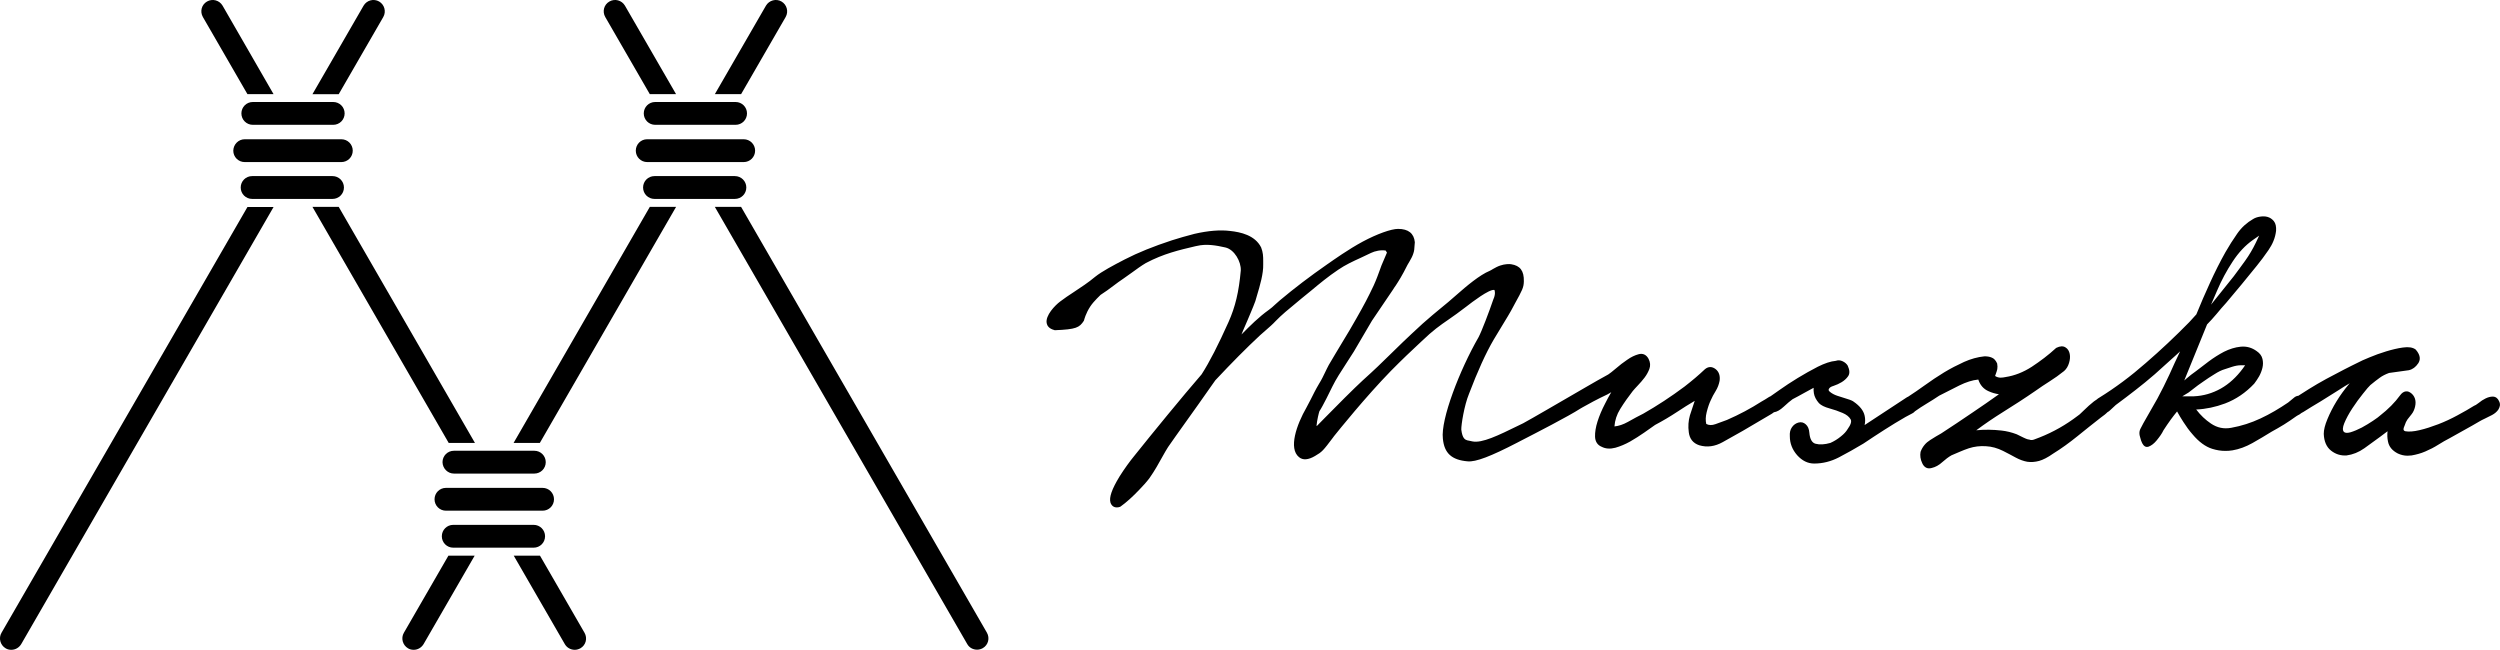 <?xml version="1.0" encoding="utf-8"?>
<!-- Generator: Adobe Illustrator 24.0.3, SVG Export Plug-In . SVG Version: 6.00 Build 0)  -->
<svg version="1.1" id="レイヤー_1" xmlns="http://www.w3.org/2000/svg" xmlns:xlink="http://www.w3.org/1999/xlink" x="0px"
	 y="0px" viewBox="0 0 1818.6 472.7" style="enable-background:new 0 0 1818.6 472.7;" xml:space="preserve">
<g>
	<path d="M178,101.3h70.3c4.6,0,8.3,3.7,8.3,8.3c0,4.6-3.7,8.3-8.3,8.3H178c-4.6,0-8.3-3.7-8.3-8.3C169.8,105,173.5,101.3,178,101.3
		z M183.9,90.8h58.5c4.6,0,8.3-3.7,8.3-8.3s-3.7-8.3-8.3-8.3h-58.5c-4.6,0-8.3,3.7-8.3,8.3S179.3,90.8,183.9,90.8z M183.4,144.7
		h58.5c4.6,0,8.3-3.7,8.3-8.3s-3.7-8.3-8.3-8.3h-58.5c-4.6,0-8.3,3.7-8.3,8.3S178.8,144.7,183.4,144.7z M462.5,109.6
		c0,4.6,3.7,8.3,8.3,8.3H541c4.6,0,8.3-3.7,8.3-8.3c0-4.6-3.7-8.3-8.3-8.3h-70.3C466.2,101.3,462.5,105,462.5,109.6z M476.6,90.8
		h58.5c4.6,0,8.3-3.7,8.3-8.3s-3.7-8.3-8.3-8.3h-58.5c-4.6,0-8.3,3.7-8.3,8.3S472,90.8,476.6,90.8z M476.1,144.7h58.5
		c4.6,0,8.3-3.7,8.3-8.3s-3.7-8.3-8.3-8.3h-58.5c-4.6,0-8.3,3.7-8.3,8.3S471.5,144.7,476.1,144.7z M316.1,363.2
		c0,4.6,3.7,8.3,8.3,8.3h70.3c4.6,0,8.3-3.7,8.3-8.3s-3.7-8.3-8.3-8.3h-70.3C319.8,354.9,316.1,358.6,316.1,363.2z M330.2,344.5
		h58.5c4.6,0,8.3-3.7,8.3-8.3c0-4.6-3.7-8.3-8.3-8.3h-58.5c-4.6,0-8.3,3.7-8.3,8.3C322,340.8,325.7,344.5,330.2,344.5z M396.5,390.1
		c0-4.6-3.7-8.3-8.3-8.3h-58.5c-4.6,0-8.3,3.7-8.3,8.3c0,4.6,3.7,8.3,8.3,8.3h58.5C392.8,398.4,396.5,394.7,396.5,390.1z
		 M418.1,472.7c1.4,0,2.8-0.4,4.1-1.1c4-2.3,5.3-7.3,3-11.3l-32.4-56.1h-19.1l37.2,64.4C412.4,471.2,415.2,472.7,418.1,472.7z
		 M227.3,150.5l99.1,171.7h19.1l-99.1-171.7H227.3z M180,68.5H199L161.9,4.1c-2.3-3.9-7.3-5.3-11.3-3c-4,2.3-5.3,7.3-3,11.3
		L180,68.5z M472.7,68.5h19.1L454.6,4.1c-2.3-3.9-7.3-5.3-11.3-3c-4,2.3-5.3,7.3-3,11.3L472.7,68.5z M520,150.5l183.6,318
		c1.5,2.7,4.3,4.1,7.2,4.1c1.4,0,2.8-0.4,4.1-1.1c4-2.3,5.3-7.3,3-11.3L539.1,150.5H520z M296.8,471.6c1.3,0.8,2.7,1.1,4.1,1.1
		c2.9,0,5.6-1.5,7.2-4.1l37.2-64.4h-19.1l-32.4,56.1C291.5,464.2,292.9,469.3,296.8,471.6z M491.8,150.5h-19.1l-99.1,171.7h19.1
		L491.8,150.5z M571.5,12.4c2.3-4,0.9-9-3-11.3c-3.9-2.3-9-0.9-11.3,3L520,68.5h19.1L571.5,12.4z M4.1,471.6
		c1.3,0.8,2.7,1.1,4.1,1.1c2.9,0,5.6-1.5,7.2-4.1l183.6-318H180L1.1,460.3C-1.2,464.2,0.2,469.3,4.1,471.6z M278.8,12.4
		c2.3-4,0.9-9-3-11.3c-4-2.3-9-0.9-11.3,3l-37.2,64.4h19.1L278.8,12.4z"/>
	<path d="M1817.9,291.8c-0.9-2.1-2.5-3.3-4.6-3.3c-1.7,0-3.5,0.5-5.3,1.4c-1.7,0.8-3.3,1.9-4.9,3.2c-1.8,1.4-2.6,1.8-3,1.9l-0.4,0.2
		c-3.3,2.1-7.2,4.3-12,6.9c-4.6,2.5-9.3,4.7-14,6.5c-4.7,1.8-9.3,3.3-13.6,4.3c-4.2,1-7.8,1.3-10.4,0.8c-0.6-0.2-1-0.4-1.2-1
		c-0.1-0.2-0.3-0.9,0.7-3.1c0.6-1.9,1.3-3.4,2.1-4.5l3-3.8c1.2-1.5,2-3.3,2.5-5.4c1.2-5-0.7-8-2.5-9.6c-1.4-1.2-2.8-1.8-4.2-1.6
		c-1.5,0.2-2.9,1.1-4.2,2.9c-3.7,5.1-8.6,10.1-14.8,14.9c-0.6,0.5-1.8,1.6-4.9,3.6c-2.5,1.7-5.2,3.3-8.1,4.9
		c-2.9,1.5-5.7,2.7-8.4,3.5c-2.3,0.6-3.9,0.5-4.7-0.4c-1-1.1-0.9-3.2,0.3-6.2c1.4-3.4,3.4-7.1,5.9-10.9c2.5-3.8,5.1-7.4,7.7-10.6
		c2.6-3.3,4.4-5.4,5.4-6.3c2.6-2.1,4.8-3.9,6.8-5.3c1.9-1.4,4.3-2.6,6.8-3.5l14.4-2c2.7-0.6,5-2.3,6.8-5c1.4-2.1,2.2-5.4-1.8-10
		c-2.1-1.6-5.1-2.1-9.3-1.5c-3.8,0.5-7.9,1.5-12.2,2.8c-4.3,1.3-8.4,2.8-12.2,4.4c-3.9,1.6-6.6,2.8-8,3.6c-2.8,1.3-6.2,3.1-10.4,5.2
		c-4.1,2.1-8.4,4.4-12.9,6.8c-4.4,2.4-8.7,4.9-12.7,7.4c-3,1.9-5.5,3.5-7.7,4.9c-1.2,0.1-2.3,0.6-3.4,1.6c-1.7,1.4-3,2.5-4,3.3
		c-6.5,4.4-13.2,8.4-20.1,11.6c-6.8,3.2-14,5.5-21.3,6.8c-5.4,1-10.2,0-14.8-3.1c-4-2.7-7.6-6.1-10.7-10.2c7-0.3,14.1-1.8,21-4.4
		c7.9-3,15-7.8,21.2-14.4c1.3-1.7,2.5-3.5,3.6-5.4c1.1-2,1.9-4.1,2.4-6.2c0.5-2.2,0.5-4.3,0-6.4c-0.5-2.2-1.9-4.1-4.1-5.6
		c-3.5-2.6-7.4-3.7-11.7-3.3c-4.1,0.4-8.2,1.7-12.2,3.7c-3.8,2-7.6,4.4-11.2,7.1c-3.5,2.7-6.6,5-9.3,7.1c-2.3,1.6-4.6,3.4-6.8,5.3
		l-1.6,1.4l16.6-40.8c2.3-2.3,4.6-4.9,6.9-7.6c2.3-2.8,4.6-5.5,7-8.1c3.8-4.5,7.6-9,11.3-13.5c3.7-4.5,7.4-9,11-13.5
		c1.3-1.6,2.7-3.4,4.2-5.4c1.5-2,2.9-4,4.3-6c1.4-2.1,2.7-4.3,3.6-6.6c1-2.4,1.6-4.9,1.9-7.4c0.2-3-0.3-5.4-1.6-7
		c-1.3-1.6-2.8-2.6-4.6-3.1c-1.7-0.5-3.5-0.5-5.5-0.2c-2,0.3-3.7,0.9-5.1,1.8c-4.4,2.5-8.3,6-11.5,10.6c-3.1,4.4-5.9,8.9-8.5,13.4
		c-4,7.1-7.8,14.7-11.3,22.4c-3.5,7.6-6.8,15.3-9.9,22.9l-5.2,5.7c-10.1,10.3-20.7,20.3-31.6,29.7c-10.8,9.5-22.2,18-34,25.3
		c-0.6,0.3-1.1,0.7-1.5,1.1c-0.7,0.5-1.4,1-2.2,1.5c-2.5,2-5,4.2-7.3,6.5c-2.8,2.8-3.9,3.7-4.5,4c-8.5,6.5-17.8,11.8-27.7,15.7
		c-1.2,0.5-2.6,1-4.2,1.6c-1.2,0.4-2.3,0.4-3.2,0l-0.6-0.1c-0.2,0-1.1-0.1-3.8-1.4l-4.9-2.4c-3.7-1.4-7.4-2.3-11-2.7
		c-6.2-0.7-12.3-0.8-18.4-0.2c6.3-4.7,12.8-9.1,19.2-13.1c8-5,16.1-10.2,23.9-15.6c3.4-2.4,6.8-4.7,10.3-6.9c3.5-2.2,7-4.7,10.5-7.5
		c1.7-1.5,2.9-3.5,3.6-5.9c0.7-2.3,0.9-4.5,0.5-6.5c-0.4-2.1-1.4-3.8-3.1-4.8c-1.7-1.1-3.9-1-6.6,0.3l-0.3,0.2
		c-5.4,5-11.4,9.5-17.6,13.6c-6.2,4-12.6,6.5-19.2,7.5c-2.1,0.4-4.8,1-7.5-0.8c0.2-0.6,0.4-1.3,0.7-2c0.4-0.9,0.6-1.9,0.9-3
		c0.2-1.2,0.2-2.5-0.1-4.1c-1-2.2-2.3-3.7-4-4.3c-1.4-0.6-3.1-0.9-5.1-0.9c0,0-0.1,0-0.1,0c-5,0.5-10,1.9-14.9,4.1
		c-4.8,2.2-9.7,4.7-14.5,7.6c-4.8,2.9-9.5,6.1-14.1,9.4c-4.2,3-8.2,5.8-12.1,8.3c-0.4,0.2-0.8,0.3-1.3,0.7l-30.3,19.9
		c0.5-2.3,0.5-4.6,0-6.8c-0.8-3.7-3.5-7.1-8-10.2c-0.5-0.4-1.6-1.1-5-2.1c-2.3-0.7-4.6-1.4-6.9-2.2c-2.1-0.7-4-1.7-5.4-2.9
		c-1.1-0.9-1.1-1.6-0.5-2.4c0.3-0.5,1.1-1.3,3.2-1.9c2.1-0.7,4.1-1.6,5.9-2.7c1.8-1.1,3.4-2.5,4.6-4.2c1.4-1.9,1.3-4.5-0.2-7.8
		c-0.8-1.3-2-2.4-3.7-3.2c-1.7-0.8-3.4-0.9-5-0.3c-3.7,0.3-8.1,1.8-13.1,4.3c-4.9,2.5-9.8,5.3-14.6,8.2c-4.9,3-9.3,5.9-13.1,8.6
		l-6.7,4.7c-0.3,0.1-0.6,0.2-0.9,0.4c-2.1,1.4-4,2.5-5.6,3.4c-7.8,5-16.2,9.5-25.2,13.4c-2.1,0.8-4.9,1.8-8.2,3
		c-2.7,1-4.9,0.9-6.8-0.1c-0.6-2.5-0.5-5.4,0.3-8.6c0.9-3.6,1.9-6.4,2.9-8.5c1-2.3,2.2-4.6,3.6-6.8c1.5-2.4,2.4-4.9,2.9-7.5
		c0.5-3.7-0.5-6.6-2.9-8.5c-2.6-2-5.3-2-7.8,0.1c-4.4,4.2-9.4,8.4-14.8,12.6c-9.9,7.4-20,14-30,19.7c-3.2,1.6-7,3.6-11.2,6
		c-3.4,1.9-6.7,3-9.8,3.3c0.3-4.4,1.7-8.7,4.2-12.7c2.9-4.7,6-9,9.1-13c0.8-1,2.1-2.4,3.7-4.1c1.7-1.8,3.4-3.7,4.9-5.7
		c1.6-2.1,2.7-4.2,3.5-6.3c0.9-2.4,0.7-4.9-0.6-7.4c-1.6-3-4.2-4.2-7.3-3.3c-2.6,0.7-5.4,2-8.2,4c-2.8,1.9-5.6,4-8.2,6.3
		c-2.6,2.2-4.5,3.7-5.6,4.4c-5.3,2.9-10.6,5.9-15.9,9l-8.1,4.7c-11.6,6.7-30.9,18-37.9,21.8l-3.3,1.6c-14.9,7.3-26.6,13-33.6,11.6
		l-0.9-0.2c-1.1-0.2-2.2-0.4-2.9-0.6c-1.5-0.5-3.5-1.2-4.3-7.8c-0.1-3.4,2.1-17.5,5.6-26c6.2-16.3,12.2-29.6,18-39.5
		c1.7-2.8,3.4-5.7,5.2-8.6c3.5-5.8,6.9-11.2,9.4-16.1l0.8-1.5c5.3-9.6,6.4-11.6,6.5-16.1c0.2-7.7-2.7-11.5-9.3-12.5
		c-1.3-0.2-4.6-0.2-8,1c-1.8,0.6-3.6,1.6-5.2,2.5c-0.8,0.5-1.6,1-2.3,1.3c-7.3,3-16.8,11-24.4,17.7c-4.2,3.8-7.6,6.5-11.1,9.4
		c-3.9,3.2-8,6.6-13.3,11.3c-12,11-18.4,17.3-24.1,22.9c-5.7,5.6-10.6,10.4-19.6,18.5c-5.7,5.2-19.6,19.1-27.8,27.5
		c-2.4,2.4-4.6,4.6-5.4,5.5c-0.1,0-0.2,0-0.3,0c0-0.1,0-0.1,0-0.2c0.3-3.9,1.8-9.8,2.1-10.5c2.3-3.3,8.3-15.6,9.4-17.9
		c2.6-5.3,6.1-10.7,10.2-17c1.7-2.6,3.5-5.4,5.4-8.4l13.2-22.5l15.3-22.6c0.7-1.1,1.3-2.1,2-3c2.2-3.4,4.5-6.9,8.6-15.1
		c0.4-0.7,0.8-1.4,1.3-2.2c1.1-1.9,2.2-3.8,2.8-5.7c0.8-2.1,0.9-4.1,1-6.1c0-0.7,0.1-1.4,0.2-2.4c-0.6-6.4-4.7-9.7-12.2-9.7
		c-5,0-15.3,3.7-25.6,9.2c-10.6,5.7-21.5,13.5-25.1,16l-0.6,0.4c-12.8,8.9-24.1,17.5-34.7,26.4c-1.2,1-2.3,2-3.5,3.1
		c-1.5,1.4-2.9,2.7-4.5,3.8c-7.3,5.2-13.7,11.6-19.9,17.9c0.5-1.1,0.9-2.1,1.3-3.2c1-2.4,2-4.8,3.2-7.4c0.7-1.8,1.5-3.7,2.4-5.7
		c1.1-2.7,2.3-5.4,3.2-8l1.1-3.8c2.3-7.6,4.8-16.2,4.6-22.9l0-2.4c0-3.5-0.1-6.3-1.5-9.9c-4.5-9-15.1-11.2-22.6-12
		c-7.2-0.9-15.9-0.2-25.9,2.1c-5.9,1.5-11.3,3.1-16.4,4.7c-13.4,4.4-24.6,8.9-34.3,13.9c-8.5,4.4-16.6,8.7-21.5,12.6
		c-5.1,4.3-10.4,7.7-15.5,11.1c-3.7,2.4-7.1,4.7-10.1,7c-3.6,2.7-10.8,10.1-9.7,15.7c0.3,1.7,1.6,4,5.6,5l0.2,0.1l0.2,0
		c15.4-0.6,17.8-1.9,21-6.8l0.2-0.5c0-0.1,1.2-5,4.6-10.1c2.6-3.9,7.5-8.3,7.4-8.3c0,0,0,0,0,0c3.3-2.1,6.3-4.3,9.2-6.5
		c2.4-1.8,4.9-3.7,7.5-5.4c2.1-1.4,4.1-2.9,6.2-4.4c3.3-2.4,6.7-4.9,10.1-6.9c12.9-6.8,24.1-9.4,36-12.2l1-0.2
		c7-1.7,14.1-0.4,20.8,1.1c6.6,1.5,11.5,10.4,11.2,16.7c-1.4,15.7-4,26.5-8.9,37.5c-7.5,16.7-13.7,28.9-19.6,38.1
		c-13.7,15.8-35.7,42.7-49.2,59.6c-2.8,3.4-7,9.1-10.5,14.7c-5.6,9.2-7.7,15.2-6.6,19c0.8,2.3,2.4,3.5,4.6,3.5
		c0.7,0,1.5-0.1,2.3-0.4l0.4-0.2c4.1-2.9,9.1-7.4,13.8-12.4c2.5-2.6,5-5.3,7.2-8.2c3.9-5.5,7-11.2,9.5-15.7c1.6-2.8,2.9-5.2,4.1-7
		c2.7-4,7.5-10.6,12.8-18.1c6-8.4,12.8-17.9,18.7-26.4l2.9-4.1c12.2-13,22.5-23.4,32.5-32.7c1.3-1.2,2.7-2.4,4.1-3.6
		c2.5-2.2,5.1-4.4,7.3-6.8c4-4.2,9.7-8.9,15.2-13.4l3.6-3c2.3-1.9,4.7-3.8,7-5.7c6.1-5.1,12.4-10.3,19.7-15.2
		c5.1-3.5,10.7-6.1,16.2-8.6c2.6-1.2,5.1-2.4,7.6-3.6c2.8-1.4,7.5-2.4,10.8-1.7c0.1,0.4,0.3,0.7,0.5,0.9c0.2,0.4,0.3,0.4,0.3,0.6
		c-1,2.4-2.1,4.9-2.9,6.8c-0.5,1.1-0.9,2-1.1,2.6c-0.4,1-0.8,2.1-1.2,3.3c-1.1,3-2.4,6.7-4.4,11.1c-4.1,8.7-6.9,14-12.6,24
		c-3,5.4-6.6,11.4-10.5,17.8c-3.2,5.4-6.6,10.9-9.6,16.1c-1,1.8-1.8,3.6-2.7,5.4c-1.2,2.5-2.4,5.1-4.4,8.3c-2.5,4.2-4.4,8.1-6,11.3
		c-1.2,2.3-2.2,4.3-3.1,5.9c-7.3,12.7-13.2,29.8-5.5,36.1c2.8,2.4,6.8,2.1,11.7-0.8c5.2-3,5.9-3.9,13-13.3l0.8-1.1
		c3.7-4.6,22.9-28.5,41.4-47.5c8.8-8.9,14.9-14.6,19.3-18.7l3.2-3c8.1-7.8,13.1-11.3,19.5-15.7c3.6-2.5,7.6-5.3,12.9-9.4
		c4.1-3.2,16.5-12.7,20.3-12.1c0.5,0.4,1,3.3-0.7,6.9c-2.9,8.6-8.6,23.6-10.8,27.6c-13.6,23.6-27.6,59.7-25.9,73.7
		c1,10.6,6.4,15.5,18,16.5c5.9,0.6,17-3.7,36.1-13.6l2.1-1.1c11.5-5.9,35.4-18.2,43.7-23.6l1.9-1.1c4.1-2.3,10.4-5.8,17.9-9.3
		l2.8-1.6c-1.6,2.7-3.1,5.5-4.5,8.3c-2.4,4.6-4.2,8.9-5.5,13c-1.3,4.1-1.9,7.9-1.8,11c0.1,3.6,1.8,6.2,4.8,7.4
		c2.9,1.5,6.2,1.7,10,0.7c3.5-1,7.1-2.5,10.7-4.5c3.5-2,6.9-4.2,10.1-6.4c3.2-2.2,5.9-4.2,8.1-5.7c5.5-2.9,10.9-6.1,16.2-9.6
		c4.1-2.7,8.3-5.4,12.6-7.9l-3.5,10.6c-1.1,3.9-1.4,8-0.8,12.3c0.6,4.7,3.1,7.9,7.6,9.4c5.7,1.7,11.4,0.9,17.1-2.3
		c5.3-3,10.2-5.8,14.6-8.2l20.9-12.3c0.6-0.3,1.1-0.8,1.7-1.2c2.2-0.3,4.5-1.6,7.1-4c2.6-2.4,4.8-4.3,6.5-5.5
		c2.6-1.3,5.4-2.9,8.5-4.6c2.2-1.2,4.5-2.5,6.8-3.7c-0.1,1.3,0,2.6,0.2,4c0.4,2.4,1.6,4.8,3.7,7.2c1.5,1.5,4,2.8,7.7,3.8
		c3.3,0.9,6.5,2,9.5,3.3c2.8,1.2,4.7,2.7,5.8,4.6c0.9,1.5,0.2,3.9-2.2,7.2c-1,1.7-2.6,3.5-4.9,5.3c-2.3,1.9-4.9,3.5-7.6,4.7
		c-4.2,1.2-7.8,1.4-10.8,0.6c-2.6-0.7-4.1-3.4-4.5-8c-0.2-2.8-1.1-4.8-2.6-6.1c-1.5-1.4-3.4-1.9-5.4-1.3c-1.8,0.5-3.4,1.6-4.6,3.3
		c-1.3,1.8-1.8,4-1.6,6.7c0,5.1,1.8,9.7,5.3,13.7c3.6,4,7.7,6.1,12.4,6.1c6.2,0,12.2-1.5,18-4.5c5.6-2.9,11.6-6.3,17.8-10
		c5.1-3.4,10.2-6.8,15.4-10.1c5.1-3.3,10.3-6.4,15.3-9.3c1.5-0.8,3.1-1.6,4.9-2.6c0.8-0.4,1.4-0.9,1.9-1.5c2.7-1.9,5.5-3.8,8.4-5.5
		c3.2-1.9,6.3-3.9,9.3-5.9c4.2-2.1,9.1-4.6,14.6-7.4c4.9-2.4,9.5-3.9,13.8-4.3c1.3,4,3.8,6.9,7.5,8.5c2.4,1.1,4.9,1.8,7.5,2.2
		c-6.3,4.5-12.8,9-19.2,13.3c-7.6,5.2-15.3,10.3-22.8,15.2c-2.4,1.3-5,2.9-8,4.8c-3.2,2-5.6,4.8-7,8.6c-0.5,2.7-0.1,5.5,1.2,8.2
		c1.1,2.5,2.9,3.8,5,3.8c0.6,0,1.3-0.1,2-0.3c2.6-0.6,5.2-2,7.7-4.3c2.2-2,4.5-3.7,6.6-4.9c1.9-0.8,3.9-1.7,6.1-2.6
		c2-0.9,4.2-1.7,6.5-2.5c4-1.3,8.2-1.8,12.5-1.5c4.2,0.2,8.4,1.4,12.4,3.4c3.6,1.8,6.7,3.5,9.3,4.9c2.8,1.5,5.6,2.5,8.3,3
		c2.8,0.4,5.6,0.2,8.6-0.6c2.9-0.8,6.4-2.6,10.2-5.3c6-3.7,11.9-8,17.6-12.6c5.7-4.6,11.4-9.2,17.2-13.7c0.6-0.5,1.5-1.2,2.8-2.1
		c0.7-0.5,1.3-1.2,2-1.8c0.6-0.3,1.2-0.7,1.8-1.3c1.8-1.6,3.3-3,4.2-3.9c5-3.7,9.9-7.4,14.5-11c4.5-3.5,9.2-7.3,13.9-11.4
		c4-3.7,8-7.3,12.1-10.9c2.1-1.8,4.2-3.8,6.3-5.7c-2.7,5.6-5.3,11.3-7.8,16.9c-2.7,5.8-5.6,11.7-8.7,17.4l-10.2,17.9
		c-0.9,1.6-1.6,3.1-2.3,4.4c-0.8,1.7-0.8,3.7-0.1,5.8c0.9,3.7,2,5.8,3.5,6.7c0.8,0.5,1.8,0.5,2.7,0.2c2.1-0.8,4-2.3,5.9-4.6
		c1.1-1.3,2-2.6,2.8-3.7c0.8-1.1,1.5-2.4,2.1-3.6c1.7-2.6,3.5-5.3,5.4-7.9c1.5-2,3-4,4.5-5.8c1.4,2.6,3,5.2,4.6,7.7
		c2.1,3.3,4.3,6.3,6.6,8.9c4.6,5.5,9.5,9.1,14.4,10.6c3.2,1,6.3,1.5,9.5,1.5c1.7,0,3.4-0.1,5.2-0.4c4.8-0.8,9.7-2.6,14.5-5.3
		c4.7-2.6,9.4-5.5,14-8.3c3-1.6,6-3.4,9-5.2c3-1.9,6-3.9,8.9-6c0.8-0.5,1.6-1,2.3-1.3c0.5-0.3,1-0.7,1.5-1.1
		c0.4-0.2,0.8-0.4,1.3-0.7c3.8-2.4,8-5,12.6-7.7c4.6-2.8,8.9-5.5,13.1-8.2c2.9-1.9,5.6-3.6,8.1-5c-0.2,0.3-0.5,0.5-0.7,0.8
		c-3.2,3.8-6.2,7.9-8.9,12.3c-2.7,4.4-4.9,8.8-6.6,12.9c-1.8,4.3-2.7,7.8-2.7,10.8c0.2,5.5,2,9.6,5.3,12.2c3.3,2.6,7.1,3.8,11.3,3.5
		c4.5-0.6,8.8-2.3,12.9-5.2c3.9-2.8,7.7-5.5,11.3-8.2l5.6-4.2c-0.3,2.6-0.2,5,0.3,7.4c0.7,3.8,3.1,6.7,7.2,8.8c2.2,1,4.5,1.6,7,1.6
		c1,0,2-0.1,3-0.2c3.4-0.6,6.8-1.5,10-2.9c3.3-1.4,6.4-3,9.4-4.9c2.9-1.8,5.6-3.4,8.2-4.7l11.1-6.2c3.6-2,7.2-4,10.9-6.2
		c0.8-0.5,2-1.1,3.7-1.9c1.7-0.8,3.4-1.7,5.2-2.6c1.9-1,3.4-2.3,4.5-3.8C1818.4,296.3,1819.2,294.3,1817.9,291.8z M1612.8,211.4
		c3.2-7.5,7-14.6,11.3-21.1c4.3-6.6,9.3-11.9,14.7-15.7l4.6-3.2l-2.4,5.1c-2.2,4.6-4.8,9-7.8,13.2c-3,4.1-5.7,7.9-8.3,11.3l0,0
		l-16.5,20.6L1612.8,211.4z M1595.8,288.3h-8.3l4.6-2.8c0.3-0.2,1.5-1.1,3.5-2.7c2-1.6,4.4-3.4,7.1-5.2c2.7-1.9,5.4-3.7,8.2-5.4
		c2.8-1.8,5.3-3,7.4-3.6c1.6-0.5,3.5-1.1,5.5-1.8c2.2-0.7,4.3-1.1,6.4-1.1h3l-1.7,2.4c-4.6,6.2-9.9,11.1-15.9,14.5
		C1609.4,286.1,1602.8,288,1595.8,288.3L1595.8,288.3z"/>
</g>
</svg>
